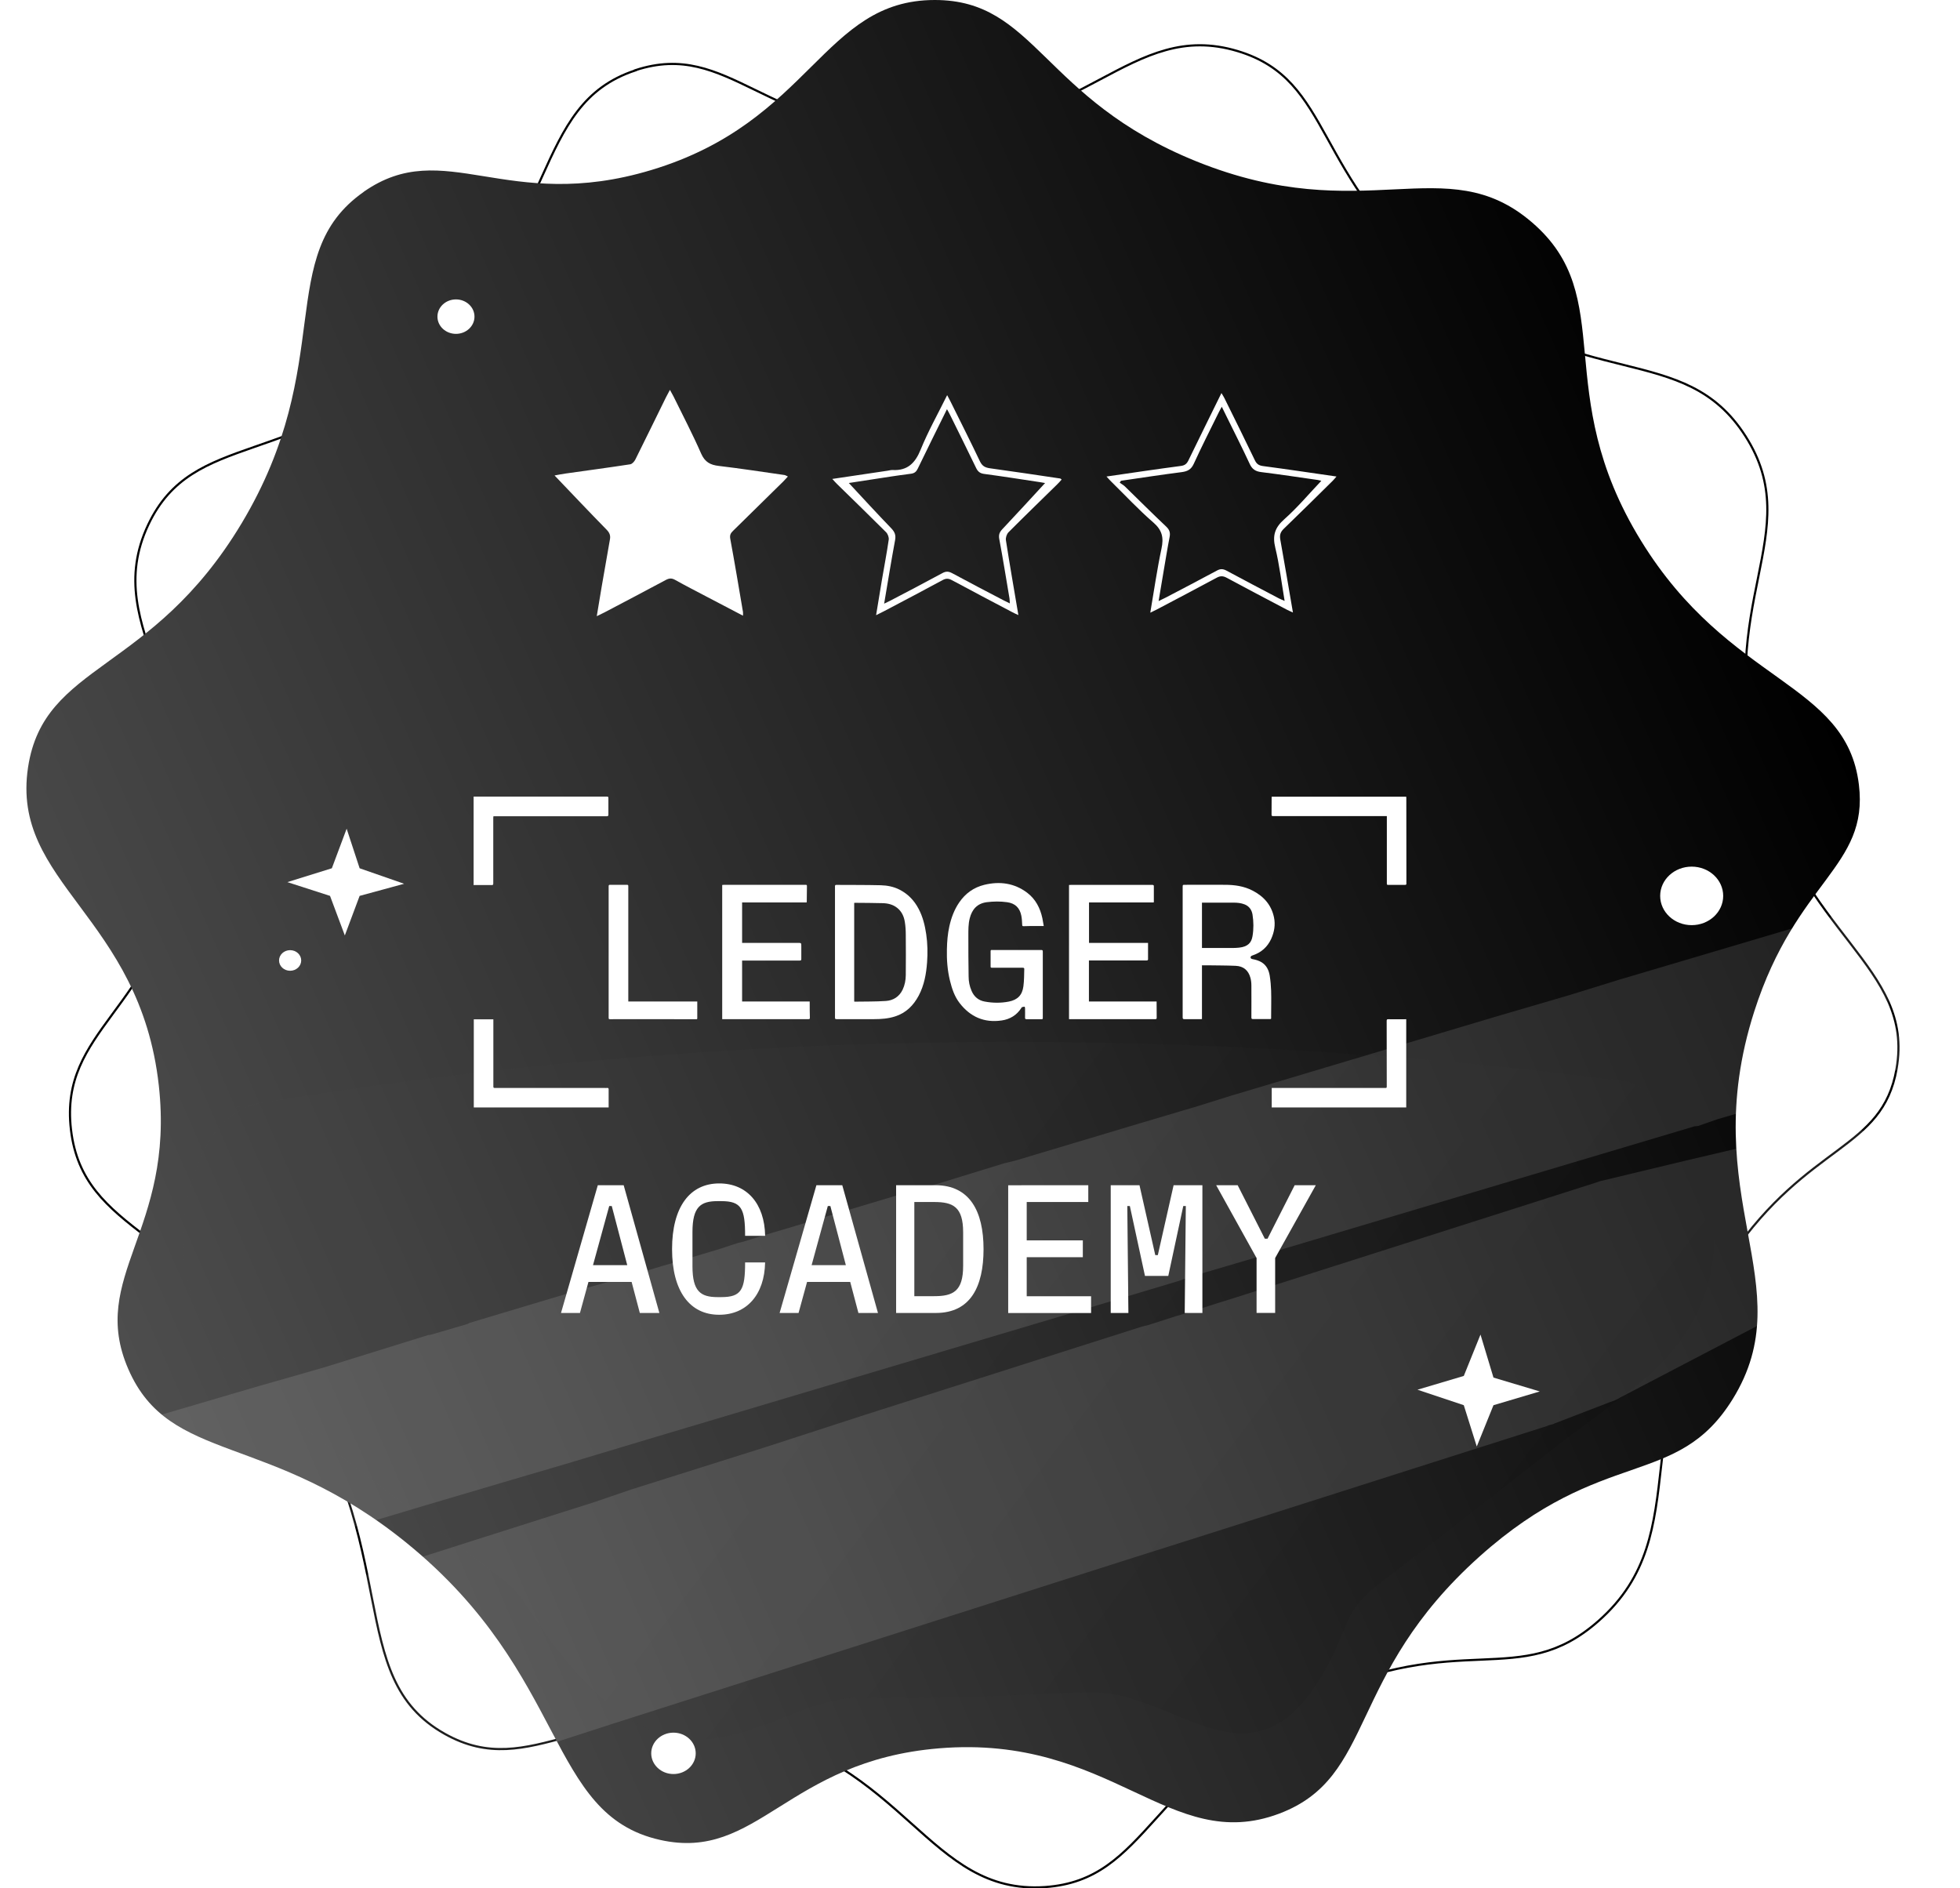 <?xml version="1.0" encoding="UTF-8" standalone="no"?><svg id="Calque_2" data-name="Calque 2" viewBox="0 0 226.45 218.16" version="1.1" sodipodi:docname="Fichier 1Badge ledger niv 1.svg" inkscape:version="1.3.2 (091e20e, 2023-11-25, custom)" xmlns:inkscape="http://www.inkscape.org/namespaces/inkscape" xmlns:sodipodi="http://sodipodi.sourceforge.net/DTD/sodipodi-0.dtd" xmlns:xlink="http://www.w3.org/1999/xlink" xmlns="http://www.w3.org/2000/svg" xmlns:svg="http://www.w3.org/2000/svg" xmlns:openbadges="http://openbadges.org"><sodipodi:namedview id="namedview22" pagecolor="#ffffff" bordercolor="#000000" borderopacity="0.25" inkscape:showpageshadow="2" inkscape:pageopacity="0.0" inkscape:pagecheckerboard="0" inkscape:deskcolor="#d1d1d1" inkscape:zoom="1.2235644" inkscape:cx="234.5606" inkscape:cy="296.26557" inkscape:window-width="1920" inkscape:window-height="991" inkscape:window-x="-9" inkscape:window-y="1341" inkscape:window-maximized="1" inkscape:current-layer="Calque_1-2"/><defs id="defs3"><style id="style1">
      .cls-1 {
        opacity: .12;
      }

      .cls-2 {
        fill: #fff;
      }

      .cls-3 {
        fill: url(#Dégradé_sans_nom_2);
      }

      .cls-4 {
        fill: url(#Dégradé_sans_nom_2-2);
        filter: url(#outer-glow-1);
        opacity: .29;
      }

      .cls-5 {
        fill: none;
        stroke: #000;
        stroke-miterlimit: 10;
        stroke-width: .25px;
      }
    </style><linearGradient id="Dégradé_sans_nom_2" data-name="Dégradé sans nom 2" x1="12.35" y1="151.9" x2="205.07" y2="67.39" gradientUnits="userSpaceOnUse"><stop offset="0" stop-color="#4d4d4d" id="stop1"/><stop offset="1" stop-color="#000" id="stop2"/></linearGradient><linearGradient id="Dégradé_sans_nom_2-2" data-name="Dégradé sans nom 2" x1="21.68" y1="717.75" x2="87.49" y2="673.1" gradientTransform="translate(84.75 859.51) rotate(-1.39) scale(1.18 -1)" xlink:href="#Dégradé_sans_nom_2"/><filter id="outer-glow-1" filterUnits="userSpaceOnUse"><feOffset dx="0" dy="0" id="feOffset2"/><feGaussianBlur result="blur" stdDeviation="5" id="feGaussianBlur2"/><feFlood flood-color="#fff" flood-opacity=".75" id="feFlood2"/><feComposite in2="blur" operator="in" id="feComposite2"/><feComposite in="SourceGraphic" id="feComposite3"/></filter><clipPath id="clip0_1542_5036"><rect width="204" height="35" fill="#ffffff" id="rect8" x="0" y="0"/></clipPath></defs><g id="Calque_1-2" data-name="Calque 1"><path class="cls-5" d="m73.41,8.11c10.81-3.56,15.05,7.18,32.56,7.17,19.34-.01,24.6-13.11,37.01-9.38,11.19,3.36,8.53,14.5,23.57,26.55,16.33,13.09,28,6.81,35.11,17.93,7.18,11.24-3.73,19.25,1.47,38.84,5.01,18.9,18.06,22.38,15.99,34.26-1.65,9.45-10.11,8.48-19.12,21.6-12.76,18.56-3.66,31.92-15.33,42.2-9.15,8.06-15.85.83-33.2,8.95-18.8,8.8-18.77,20.97-30.75,21.78-13.5.91-15.91-14.39-35.44-18.55-17.3-3.68-23.8,6.54-33.91.84-11.73-6.6-4.6-21.27-18.11-41.21-11.51-17-23.65-16.62-25.06-28.58-1.36-11.55,9.75-13.77,12.81-30.33,3.58-19.42-9.68-27.29-3.88-39.56,5.24-11.06,16.76-6.24,31.76-19.9,15.93-14.51,12.42-28.61,24.53-32.59Z" id="path3"/><path class="cls-3" d="m42.02,22.16c9.32-6.52,16.48,2.54,33.24-2.52C93.78,14.06,95.04,0,108,0c11.69,0,12.35,11.42,30.22,18.64,19.41,7.83,28.78-1.55,38.78,7.05,10.11,8.69,1.98,19.51,12.59,36.77,10.24,16.66,23.74,16.23,25.18,28.2,1.15,9.52-7.24,11.04-12.09,26.19-6.87,21.45,5.69,31.62-2.52,44.83-6.44,10.35-14.94,5.36-29.21,18.13-15.47,13.85-11.93,25.49-23.17,29.72-12.67,4.76-19.38-9.2-39.29-7.55-17.63,1.46-20.91,13.12-32.23,10.58-13.14-2.94-10.53-19.04-29.21-34.25-15.92-12.97-27.44-9.1-32.23-20.15-4.63-10.67,5.38-15.99,3.53-32.74-2.17-19.63-17.14-23.35-15.11-36.77,1.83-12.1,14.25-10.8,24.68-28.2,11.08-18.49,3.65-30.97,14.1-38.28Z" id="path4"/><g id="b"><g id="g10"><path class="cls-4" d="m187.63,124.88c4.18,0,20.71,20.51.71,35.79-15.4,11.76.79-.8-1.05.63l-28.49,22.11c-1.5,1.16-2.65,2.69-3.33,4.39-8.88,22.41-18.58,7.65-29.24,7.71-5.36.03-15.64.86-26.6.62-11.31-.24-21.64,16.42-38.87-10.73-.69-1.09-1.56-2.06-2.61-2.86l-27.66-21.07c-7.52-5.72-10.94-14.95-8.69-23.73,2.57-10,7.55-10.19,9.57-10.48l-7.49,1.19c26.33-4.58,53.51-7.36,81.55-7.96,28.04-.6,55.44.99,82.19,4.38q-.21,0,0,0Z" id="path5"/><ellipse class="cls-2" cx="77.81" cy="202.56" rx="2.57" ry="2.39" id="ellipse5"/><ellipse class="cls-2" cx="33.52" cy="110.96" rx="1.28" ry="1.19" id="ellipse6"/><ellipse class="cls-2" cx="52.68" cy="36.58" rx="2.14" ry="1.99" id="ellipse7"/><ellipse class="cls-2" cx="195.45" cy="103.5" rx="3.64" ry="3.38" id="ellipse8"/><polygon class="cls-2" points="171.05 154.18 172.55 159.15 177.9 160.75 172.55 162.34 170.62 167.11 169.12 162.34 163.77 160.55 169.12 158.96 171.05 154.18" id="polygon8"/><g class="cls-1" id="g9"><polygon class="cls-2" points="220.42 123.32 208.18 126.46 206.73 126.89 198.46 129.29 196.2 130.08 195.78 130.12 148.46 144.23 148.46 144.23 146.19 144.92 144.95 145.32 137.3 147.57 136.27 147.96 123.67 151.73 97.84 159.42 74.9 166.26 65.19 169.18 60.85 170.45 49.48 173.81 36.88 177.58 34.61 178.28 21.59 182.18 0 167.74 8.78 166.29 13.33 165 30.07 160.08 33.59 159.08 37.52 157.95 49.49 154.23 49.7 154.22 54.04 152.95 54.25 152.83 67.26 148.93 71.4 147.78 71.4 147.78 72.44 147.49 74.3 146.93 76.57 146.24 77.6 145.95 83.18 144.28 85.24 143.6 85.87 143.45 88.55 142.62 91.86 141.64 95.99 140.39 95.99 140.39 103.43 138.16 108.39 136.74 108.39 136.74 116.03 134.39 117.28 134.09 131.74 129.76 138.35 127.8 142.28 126.57 172.65 117.5 181.33 114.96 186.7 113.3 187.11 113.17 215.02 104.9 220.42 123.32" id="polygon9"/><path class="cls-2" d="m224.6,141.9l-37.37,19.53c-.42.28-.84.43-1.27.57l-6.36,2.45c-.21.14-.64.15-.85.29l-2.76.88-8.7,2.77h0l-26.54,8.46-10.61,3.36h0l-59.44,18.96h0l-11.25,3.64-6.16,1.9h0l-1.49.44h0c-1.72-.37-3.45-.73-5.17-1.1-2.15-.49-3.89-1.4-5.21-2.58l-16.01-14.1.64-.15h0l11.67-3.79,1.7-.58,15.07-4.81,14.22-4.52,4.24-1.45,15.29-4.82,11.67-3.79,32.05-10.21.64-.15h0l3.18-1.02,1.49-.44,3.18-1.02,2.34-.73,41.61-13.27.42-.15,10-2.4,8.3-1.95,5.53-1.35c4.68-1.06,9.63-.09,12.49,2.55l4.17,3.82c1.76,1.58,1.38,3.62-.73,4.75h0Z" id="path9"/></g><polygon class="cls-2" points="40.05 95.74 41.55 100.31 46.69 102.1 41.55 103.5 39.84 108.07 38.13 103.5 33.2 101.91 38.34 100.31 40.05 95.74" id="polygon10"/></g></g><g id="g19" transform="translate(0,-10)"><path class="cls-2" d="M 54.72,127.76 H 57 c 0,0.12 0,0.24 0,0.36 0,2.47 0,4.94 0,7.41 0,0.11 0.03,0.16 0.15,0.16 4.23,0 8.45,0 12.68,0 0.11,0 0.21,0.01 0.32,0 0.14,-0.02 0.17,0.05 0.17,0.17 0,0.69 0,1.39 0,2.08 H 54.74 v -10.19 z" id="path10"/><path class="cls-2" d="m 54.72,102.03 c 5.11,0 10.21,0 15.32,0 0.25,0 0.25,0 0.25,0.26 0,0.61 0,1.21 0,1.82 0,0.15 -0.05,0.19 -0.19,0.19 -4.3,0 -8.61,0 -12.91,0 -0.06,0 -0.11,0 -0.18,0 0,0.06 -0.02,0.11 -0.02,0.16 0,2.53 0,5.07 0,7.6 0,0.15 -0.03,0.19 -0.18,0.19 -0.7,-0.01 -1.39,0 -2.09,0 v -10.19 z" id="path11"/><path class="cls-2" d="m 146.93,137.95 v -2.26 c 0.23,0 0.46,0 0.69,0 4.12,0 8.25,0 12.37,0 0.23,0 0.23,0 0.23,-0.23 0,-2.5 0,-5.01 -0.01,-7.51 0,-0.16 0.03,-0.21 0.2,-0.2 0.68,0.01 1.36,0 2.06,0 v 10.19 h -15.54 z" id="path12"/><path class="cls-2" d="m 138.87,121.55 v 6.18 c -0.06,0 -0.1,0.01 -0.15,0.01 -0.63,0 -1.26,0 -1.89,0 -0.15,0 -0.19,-0.05 -0.19,-0.2 0,-5.01 0,-10.02 0,-15.03 0,-0.29 0,-0.29 0.28,-0.29 1.53,0 3.07,-0.01 4.6,0 1.11,0 2.2,0.15 3.2,0.67 1.28,0.66 2.16,1.64 2.47,3.08 0.18,0.86 0.04,1.69 -0.32,2.49 -0.43,0.94 -1.14,1.57 -2.11,1.9 -0.08,0.03 -0.18,0.06 -0.23,0.12 -0.1,0.15 -0.02,0.29 0.16,0.32 0.38,0.07 0.74,0.17 1.07,0.37 0.58,0.36 0.84,0.93 0.94,1.56 0.09,0.57 0.14,1.15 0.16,1.72 0.03,1.01 0,2.02 0,3.03 0,0.26 0.04,0.25 -0.25,0.25 -0.61,0 -1.22,0 -1.84,0 -0.15,0 -0.19,-0.03 -0.19,-0.19 0,-1.22 0.01,-2.44 0,-3.67 0,-0.3 -0.03,-0.61 -0.11,-0.9 -0.23,-0.86 -0.8,-1.35 -1.7,-1.39 -1.08,-0.05 -2.17,-0.04 -3.25,-0.06 -0.22,0 -0.44,0 -0.68,0 z m 0,-2.03 c 0.96,0 1.91,0 2.85,0 0.48,0 0.96,0.01 1.43,-0.04 1.06,-0.11 1.44,-0.6 1.56,-1.33 0.14,-0.83 0.13,-1.67 0,-2.49 -0.09,-0.54 -0.38,-0.97 -0.92,-1.18 -0.41,-0.16 -0.84,-0.2 -1.27,-0.2 -1.16,0 -2.31,0 -3.47,0 -0.06,0 -0.12,0 -0.18,0 v 5.25 z" id="path13"/><path class="cls-2" d="m 120.58,116.98 c -0.31,0 -0.57,0 -0.84,0 -0.49,0 -0.99,0 -1.48,0.02 -0.13,0 -0.16,-0.04 -0.16,-0.16 -0.02,-0.35 -0.03,-0.71 -0.1,-1.05 -0.18,-0.91 -0.71,-1.43 -1.64,-1.56 -0.79,-0.11 -1.58,-0.1 -2.37,0 -1.09,0.15 -1.69,0.83 -1.95,1.86 -0.17,0.66 -0.16,1.33 -0.16,2.01 0,1.57 0,3.15 0.03,4.72 0,0.57 0.11,1.12 0.34,1.65 0.29,0.68 0.8,1.11 1.53,1.24 0.92,0.17 1.86,0.18 2.78,0 1.01,-0.2 1.55,-0.75 1.68,-1.77 0.09,-0.67 0.08,-1.36 0.1,-2.04 0,-0.03 -0.07,-0.09 -0.11,-0.1 -0.15,-0.01 -0.3,0 -0.45,0 -1.06,0 -2.12,0 -3.19,0 -0.1,0 -0.14,-0.03 -0.14,-0.13 0,-0.6 0,-1.2 0,-1.8 0,-0.14 0.1,-0.12 0.19,-0.12 1.14,0 2.28,0 3.42,0 0.75,0 1.49,0 2.24,0 0.14,0 0.18,0.04 0.18,0.18 0,2.55 0,5.1 0,7.65 0,0.09 0.01,0.17 -0.13,0.17 -0.57,0 -1.15,0 -1.72,0 -0.17,0 -0.21,-0.05 -0.2,-0.21 0.01,-0.35 0,-0.71 0,-1.06 0,-0.06 -0.04,-0.18 -0.05,-0.18 -0.1,0 -0.21,0.03 -0.31,0.06 -0.03,0 -0.05,0.06 -0.07,0.09 -0.53,0.83 -1.31,1.3 -2.26,1.44 -2.02,0.3 -3.64,-0.41 -4.88,-2.02 -0.59,-0.77 -0.88,-1.66 -1.11,-2.59 -0.29,-1.19 -0.38,-2.4 -0.35,-3.62 0.02,-0.89 0.09,-1.77 0.28,-2.63 0.22,-0.99 0.56,-1.92 1.14,-2.77 0.72,-1.05 1.68,-1.74 2.91,-2.04 1.78,-0.43 3.47,-0.2 4.95,0.92 0.97,0.74 1.5,1.77 1.75,2.94 0.06,0.29 0.1,0.59 0.16,0.9 z" id="path14"/><path class="cls-2" d="m 96.47,119.99 c 0,-2.53 0,-5.07 0,-7.6 0,-0.12 0.04,-0.16 0.15,-0.16 1.71,0.01 3.43,0 5.14,0.04 0.74,0.02 1.48,0.16 2.15,0.5 0.99,0.5 1.72,1.26 2.23,2.24 0.48,0.91 0.72,1.9 0.87,2.91 0.16,1.09 0.18,2.18 0.1,3.27 -0.1,1.33 -0.33,2.62 -0.96,3.82 -0.61,1.15 -1.48,2.02 -2.75,2.42 -0.78,0.25 -1.59,0.31 -2.41,0.31 -1.44,0 -2.88,0 -4.32,0 -0.12,0 -0.2,0 -0.2,-0.16 0,-2.53 0,-5.07 0,-7.6 v 0 z m 2.22,5.71 c 0,0 0.04,0.02 0.06,0.02 1.2,-0.02 2.41,0 3.6,-0.08 0.86,-0.06 1.55,-0.5 1.94,-1.31 0.25,-0.53 0.35,-1.09 0.36,-1.66 0.01,-1.56 0.02,-3.13 0,-4.69 0,-0.49 -0.03,-0.99 -0.11,-1.47 -0.1,-0.64 -0.36,-1.21 -0.89,-1.63 -0.49,-0.39 -1.08,-0.53 -1.69,-0.54 -1.06,-0.03 -2.12,-0.03 -3.18,-0.04 -0.03,0 -0.06,0 -0.09,0.01 v 11.4 z" id="path15"/><path class="cls-2" d="m 132.64,118.93 c 0,0.66 0,1.29 0,1.92 0,0.04 -0.07,0.11 -0.12,0.11 -0.16,0.01 -0.33,0 -0.49,0 -2.05,0 -4.1,0 -6.15,0 -0.02,0 -0.04,0 -0.07,0 v 4.74 h 7.82 c 0,0.07 0,0.12 0,0.17 0,0.57 0,1.13 0.01,1.7 0,0.13 -0.03,0.17 -0.17,0.17 -3.12,0 -6.24,0 -9.35,0 -0.2,0 -0.4,0 -0.61,0 v -15.5 c 0.08,0 0.17,-0.01 0.25,-0.01 3.12,0 6.25,0 9.37,0 0.14,0 0.19,0.04 0.18,0.18 0,0.58 0,1.15 0,1.73 0,0.04 0,0.08 -0.01,0.12 h -7.48 v 4.67 h 6.83 z" id="path16"/><path class="cls-2" d="m 85.74,114.27 v 4.66 c 0.06,0 0.11,0 0.17,0 2.09,0 4.18,0 6.27,0 0.4,0 0.4,0 0.4,0.39 0,0.49 0,0.99 0,1.48 0,0.13 -0.04,0.17 -0.18,0.17 -2.2,0 -4.41,0 -6.61,0 -0.01,0 -0.02,0 -0.05,0 v 4.73 h 7.81 c 0,0.07 0,0.13 0,0.19 0,0.57 0,1.13 0.02,1.7 0,0.13 -0.05,0.15 -0.17,0.15 -3.16,0 -6.33,0 -9.49,0 -0.15,0 -0.3,0 -0.47,0 v -15.5 c 0.07,0 0.15,-0.02 0.23,-0.02 3.13,0 6.26,0 9.39,0 0.1,0 0.17,0 0.17,0.14 0,0.61 -0.01,1.22 -0.02,1.83 0,0.02 0,0.03 -0.02,0.07 h -7.47 z" id="path17"/><path class="cls-2" d="m 146.93,102.04 h 15.54 c 0,0.06 0.01,0.13 0.01,0.19 0,3.17 0,6.34 0.01,9.51 0,0.11 -0.01,0.22 0,0.34 0,0.12 -0.05,0.15 -0.16,0.15 -0.65,0 -1.3,0 -1.95,0 -0.1,0 -0.15,-0.02 -0.15,-0.14 0,-2.47 0,-4.93 0,-7.4 0,-0.13 0,-0.26 0,-0.41 -0.08,0 -0.15,0 -0.21,0 -4.31,0 -8.62,0 -12.93,0 -0.13,0 -0.19,-0.03 -0.18,-0.17 0.01,-0.66 0,-1.32 0.01,-1.98 0,-0.03 0,-0.05 0.02,-0.1 z" id="path18"/><path class="cls-2" d="m 80.56,125.71 c 0,0.66 0,1.3 0,1.93 0,0.1 -0.05,0.12 -0.14,0.11 -1.61,0 -3.22,-0.01 -4.84,-0.01 -1.48,0 -2.96,0 -4.43,0 -0.22,0 -0.44,0 -0.66,0.01 -0.13,0 -0.17,-0.03 -0.17,-0.16 0,-0.46 0,-0.92 0,-1.38 0,-4.6 0,-9.2 0,-13.81 0,-0.14 0.03,-0.19 0.18,-0.18 0.65,0 1.29,0.01 1.94,0 0.12,0 0.15,0.04 0.15,0.16 0,0.25 0,0.5 0,0.76 0,4.14 0,8.28 0,12.43 0,0.04 0,0.08 0,0.13 h 7.97 z" id="path19"/></g><g id="g22"><path class="cls-2" d="m68.95,71.17c.21-1.24.38-2.33.57-3.42.31-1.82.63-3.63.95-5.44.08-.44-.04-.76-.37-1.1-2.03-2.07-4.02-4.18-6.03-6.28.32-.06.82-.16,1.32-.23,2.47-.35,4.95-.68,7.42-1.06.22-.03.47-.31.59-.54,1.19-2.39,2.36-4.79,3.54-7.19.13-.26.27-.51.46-.87.17.31.3.53.41.75,1.08,2.2,2.22,4.38,3.2,6.62.44.99,1.07,1.31,2.06,1.42,2.53.3,5.05.69,7.57,1.05.11.02.21.09.39.17-.2.21-.35.39-.52.56-1.93,1.9-3.86,3.8-5.8,5.7-.28.27-.42.49-.34.93.52,2.81.99,5.64,1.47,8.46.02.11,0,.24,0,.43-1.38-.73-2.72-1.42-4.05-2.12-1.27-.67-2.55-1.32-3.8-2.02-.39-.22-.68-.19-1.06.01-2.36,1.27-4.74,2.51-7.11,3.76-.23.12-.47.23-.86.42Z" id="path20"/><path class="cls-2" d="m127.85,55.05c2.97-.43,5.77-.85,8.58-1.22.45-.06.68-.24.87-.63,1.24-2.56,2.51-5.12,3.82-7.79.15.26.27.42.35.6,1.18,2.38,2.36,4.77,3.51,7.16.2.42.44.6.92.67,2.8.37,5.6.79,8.51,1.21-.19.22-.31.38-.46.52-1.88,1.85-3.75,3.71-5.65,5.54-.38.37-.47.72-.38,1.23.5,2.76.96,5.52,1.46,8.42-.3-.14-.51-.22-.71-.33-2.31-1.22-4.62-2.43-6.92-3.67-.43-.24-.77-.25-1.21,0-2.3,1.24-4.61,2.45-6.92,3.67-.21.11-.42.21-.72.35.43-2.53.78-4.97,1.29-7.38.28-1.28.09-2.15-.94-3.04-1.7-1.47-3.23-3.12-4.84-4.7-.17-.16-.32-.34-.57-.61Zm1.66.49c-.05.08-.09.15-.14.23.2.14.42.26.59.42,1.59,1.55,3.16,3.12,4.78,4.65.39.37.49.71.39,1.21-.25,1.27-.45,2.55-.67,3.82-.19,1.14-.38,2.28-.6,3.57.37-.18.59-.28.8-.39,1.99-1.04,3.98-2.08,5.95-3.14.39-.21.68-.2,1.07,0,2.02,1.09,4.05,2.15,6.08,3.22.18.09.37.17.66.29-.36-2.13-.6-4.17-1.08-6.15-.34-1.4-.05-2.32,1.04-3.28,1.54-1.37,2.88-2.97,4.28-4.44-.05-.01-.23-.07-.41-.1-2.17-.31-4.35-.64-6.53-.91-.68-.08-1.07-.35-1.35-.98-.84-1.81-1.75-3.6-2.63-5.39-.18-.36-.36-.72-.58-1.18-.19.35-.32.57-.43.81-.95,1.93-1.92,3.84-2.81,5.79-.3.65-.72.86-1.37.95-2.35.3-4.68.66-7.03,1Z" id="path21"/><path class="cls-2" d="m122.64,55.42c-.16.18-.31.36-.48.52-1.88,1.85-3.78,3.68-5.64,5.55-.21.21-.35.64-.3.93.44,2.84.94,5.67,1.44,8.64-.3-.14-.51-.23-.71-.34-2.33-1.23-4.66-2.45-6.98-3.7-.39-.21-.69-.21-1.07,0-2.25,1.22-4.52,2.41-6.78,3.6-.25.13-.51.26-.9.45.25-1.49.46-2.83.69-4.17.26-1.52.55-3.03.77-4.55.04-.27-.11-.67-.31-.87-1.87-1.87-3.76-3.7-5.65-5.55-.17-.16-.32-.34-.56-.6,2.21-.33,4.3-.64,6.39-.95.19-.03.39-.09.58-.08,1.72.09,2.61-.8,3.24-2.36.86-2.12,1.99-4.12,3.06-6.29.16.31.29.53.4.76,1.14,2.3,2.29,4.58,3.39,6.89.26.54.59.72,1.16.8,2.71.37,5.41.78,8.11,1.18.04,0,.07.05.17.12Zm-1.83.3c.09.05.17.09.26.14-.29-.05-.57-.1-.86-.15-2.17-.33-4.34-.67-6.51-.96-.52-.07-.75-.31-.95-.74-.96-2-1.95-3.98-2.93-5.97-.11-.23-.24-.46-.41-.77-1.16,2.35-2.28,4.6-3.37,6.86-.17.36-.38.55-.8.6-1.57.2-3.14.45-4.7.69-.92.14-1.84.28-2.47.38,1.59,1.71,3.22,3.49,4.9,5.23.39.41.55.76.45,1.34-.45,2.42-.84,4.84-1.27,7.37.3-.15.51-.24.72-.35,2.01-1.05,4.02-2.1,6.01-3.18.42-.23.72-.21,1.13.01,1.97,1.07,3.96,2.1,5.95,3.14.21.11.42.21.71.35-.02-.26-.01-.43-.04-.59-.39-2.28-.75-4.57-1.18-6.85-.09-.5.03-.79.36-1.14,1.69-1.79,3.35-3.61,5.02-5.42Z" id="path22"/></g><g style="fill:#ffffff;fill-opacity:1" id="g165" transform="matrix(0.977,0,0,0.977,-47.283,127.277)"><g clip-path="url(#clip0_1542_5036)" id="g8-9" style="fill:#ffffff;fill-opacity:1"><path d="m 194.855,-2.799 v 2.203 h 15.1 V -10.54 h -2.203 v 7.74 z m 0,-32.803 v 2.204 h 12.896 v 7.735 h 2.203 v -9.939 z m -8.485,17.046 v -5.119 h 3.447 c 1.682,0 2.286,0.561 2.286,2.095 v 0.908 c 0,1.583 -0.583,2.116 -2.286,2.116 z m 5.477,0.908 c 1.58,-0.41 2.674,-1.88 2.674,-3.63 6e-4,-0.543 -0.11,-1.079 -0.325,-1.577 -0.215,-0.498 -0.53,-0.946 -0.925,-1.317 -1.036,-0.994 -2.416,-1.491 -4.205,-1.491 h -4.853 v 15.122 h 2.154 v -6.027 h 3.236 c 1.66,0 2.328,0.691 2.328,2.42 v 3.608 h 2.2 v -3.263 c 0,-2.377 -0.56,-3.283 -2.286,-3.543 z m -18.158,0.496 h 6.644 v -1.987 h -6.644 v -4.538 h 7.29 v -1.987 h -9.49 v 15.122 h 9.813 v -1.987 h -7.612 z m -7.225,0.8 v 1.036 c 0,2.181 -0.797,2.895 -2.803,2.895 h -0.474 c -2.011,0 -2.976,-0.649 -2.976,-3.651 v -4.06 c 0,-3.021 1.012,-3.651 3.016,-3.651 h 0.431 c 1.963,0 2.585,0.735 2.609,2.765 h 2.373 c -0.215,-2.981 -2.2,-4.86 -5.17,-4.86 -1.445,0 -2.652,0.453 -3.559,1.316 -1.359,1.276 -2.113,3.436 -2.113,6.461 0,2.916 0.646,5.077 1.983,6.415 0.911,0.874 2.125,1.362 3.386,1.361 1.293,0 2.48,-0.518 3.083,-1.642 h 0.302 v 1.426 h 1.985 v -7.796 h -5.845 v 1.985 z m -19.02,-7.325 h 2.351 c 2.222,0 3.429,0.563 3.429,3.587 v 3.975 c 0,3.021 -1.208,3.587 -3.429,3.587 h -2.351 z m 2.545,13.137 c 4.119,0 5.65,-3.134 5.65,-7.562 0,-4.495 -1.639,-7.562 -5.693,-7.562 h -4.659 v 15.124 z m -15.118,-6.618 h 6.644 v -1.981 h -6.644 v -4.538 h 7.29 v -1.987 h -9.49 v 15.122 h 9.813 v -1.987 h -7.612 z m -12.723,-8.506 h -2.2 v 15.122 h 9.921 v -1.987 h -7.721 z m -17.318,15.124 v 9.937 h 15.097 V -2.799 H 107.029 V -10.54 Z m 0,-25.063 v 9.939 h 2.2 v -7.735 h 12.896 v -2.204 z" id="path1-4" style="display:inline;fill:#ffffff;fill-opacity:1"/><path d="m 124.059,24.982 -0.97,-3.669 h -5.105 l -1.005,3.669 h -2.241 L 119.09,9.875 h 3.059 l 4.221,15.107 z m -1.487,-5.654 -1.831,-6.991 h -0.301 l -1.918,6.991 z" id="path2-5" style="fill:#ffffff;fill-opacity:1"/><path d="m 127.871,17.433 c 0,-4.964 2.09,-7.769 5.579,-7.769 3.275,0 5.363,2.395 5.428,6.194 h -2.369 c 0,-3.216 -0.43,-4.1 -2.822,-4.1 h -0.43 c -2.004,0 -2.973,0.669 -2.973,3.647 v 4.056 c 0,2.978 0.969,3.647 2.973,3.647 h 0.43 c 2.392,0 2.822,-0.885 2.822,-4.1 h 2.364 c -0.064,3.798 -2.175,6.186 -5.427,6.186 -3.485,0.007 -5.575,-2.798 -5.575,-7.761 z" id="path3-8" style="fill:#ffffff;fill-opacity:1"/><path d="m 149.909,24.982 -0.969,-3.669 h -5.104 l -1.006,3.669 h -2.24 L 144.941,9.875 h 3.058 l 4.222,15.107 z m -1.486,-5.654 -1.832,-6.991 h -0.301 l -1.916,6.991 z" id="path4-3" style="fill:#ffffff;fill-opacity:1"/><path d="m 164.706,17.43 c 0,4.423 -1.53,7.552 -5.644,7.552 h -4.695 V 9.875 h 4.652 c 4.05,0.001 5.687,3.073 5.687,7.555 z m -5.838,5.566 c 2.219,0 3.425,-0.561 3.425,-3.581 v -3.971 c 0,-3.021 -1.206,-3.582 -3.425,-3.582 h -2.348 v 11.134 z" id="path5-2" style="fill:#ffffff;fill-opacity:1"/><path d="m 177.092,9.875 v 1.985 h -7.281 v 4.539 h 6.635 v 1.986 h -6.635 v 4.617 h 7.612 v 1.985 h -9.802 V 9.881 Z" id="path6-2" style="fill:#ffffff;fill-opacity:1"/><path d="m 183.147,9.876 1.867,8.265 h 0.301 l 1.867,-8.265 h 3.404 V 24.983 h -2.09 l 0.13,-12.645 h -0.302 l -1.771,8.263 h -2.757 l -1.788,-8.264 h -0.302 l 0.13,12.645 h -2.09 V 9.875 Z" id="path7" style="fill:#ffffff;fill-opacity:1"/><path d="m 192.215,9.875 h 2.542 l 3.21,6.323 h 0.323 l 3.209,-6.323 h 2.499 l -4.808,8.611 v 6.494 h -2.197 v -6.494 z" id="path8-3" style="fill:#ffffff;fill-opacity:1"/></g></g></g><title xmlns=""/><openbadges:assertion verify="https://api.bcdiploma.com/badges/assert/A2BDFD3E6C1C618127FE3051339DD670900C9B52515EDBEC62B4C3FA07F4C92CMVdVSGxFWit5WW9wcUl5alRGQm9RTXF2Ry9hd2pnWVBtTllmamFSWlpiclIwSVZK"><![CDATA[{"@context":"https://w3id.org/openbadges/v2","type":"Assertion","id":"https://api.bcdiploma.com/badges/assert/A2BDFD3E6C1C618127FE3051339DD670900C9B52515EDBEC62B4C3FA07F4C92CMVdVSGxFWit5WW9wcUl5alRGQm9RTXF2Ry9hd2pnWVBtTllmamFSWlpiclIwSVZK","issuedOn":"2024-04-08T12:45:38Z","badge":"https://api.bcdiploma.com/badges/issuer/144/template/1x13B","recipient":{"type":"email","identity":"sha256$2852ef8bdccbec901b8ffceba677a72f4a39031a0ae06c09319b05c247605857","hashed":true},"verification":{"type":"HostedBadge"},"evidence":{"id":"https://certificate.monaco-xp.mc/check/A2BDFD3E6C1C618127FE3051339DD670900C9B52515EDBEC62B4C3FA07F4C92CMVdVSGxFWit5WW9wcUl5alRGQm9RTXF2Ry9hd2pnWVBtTllmamFSWlpiclIwSVZK"}}]]></openbadges:assertion></svg>